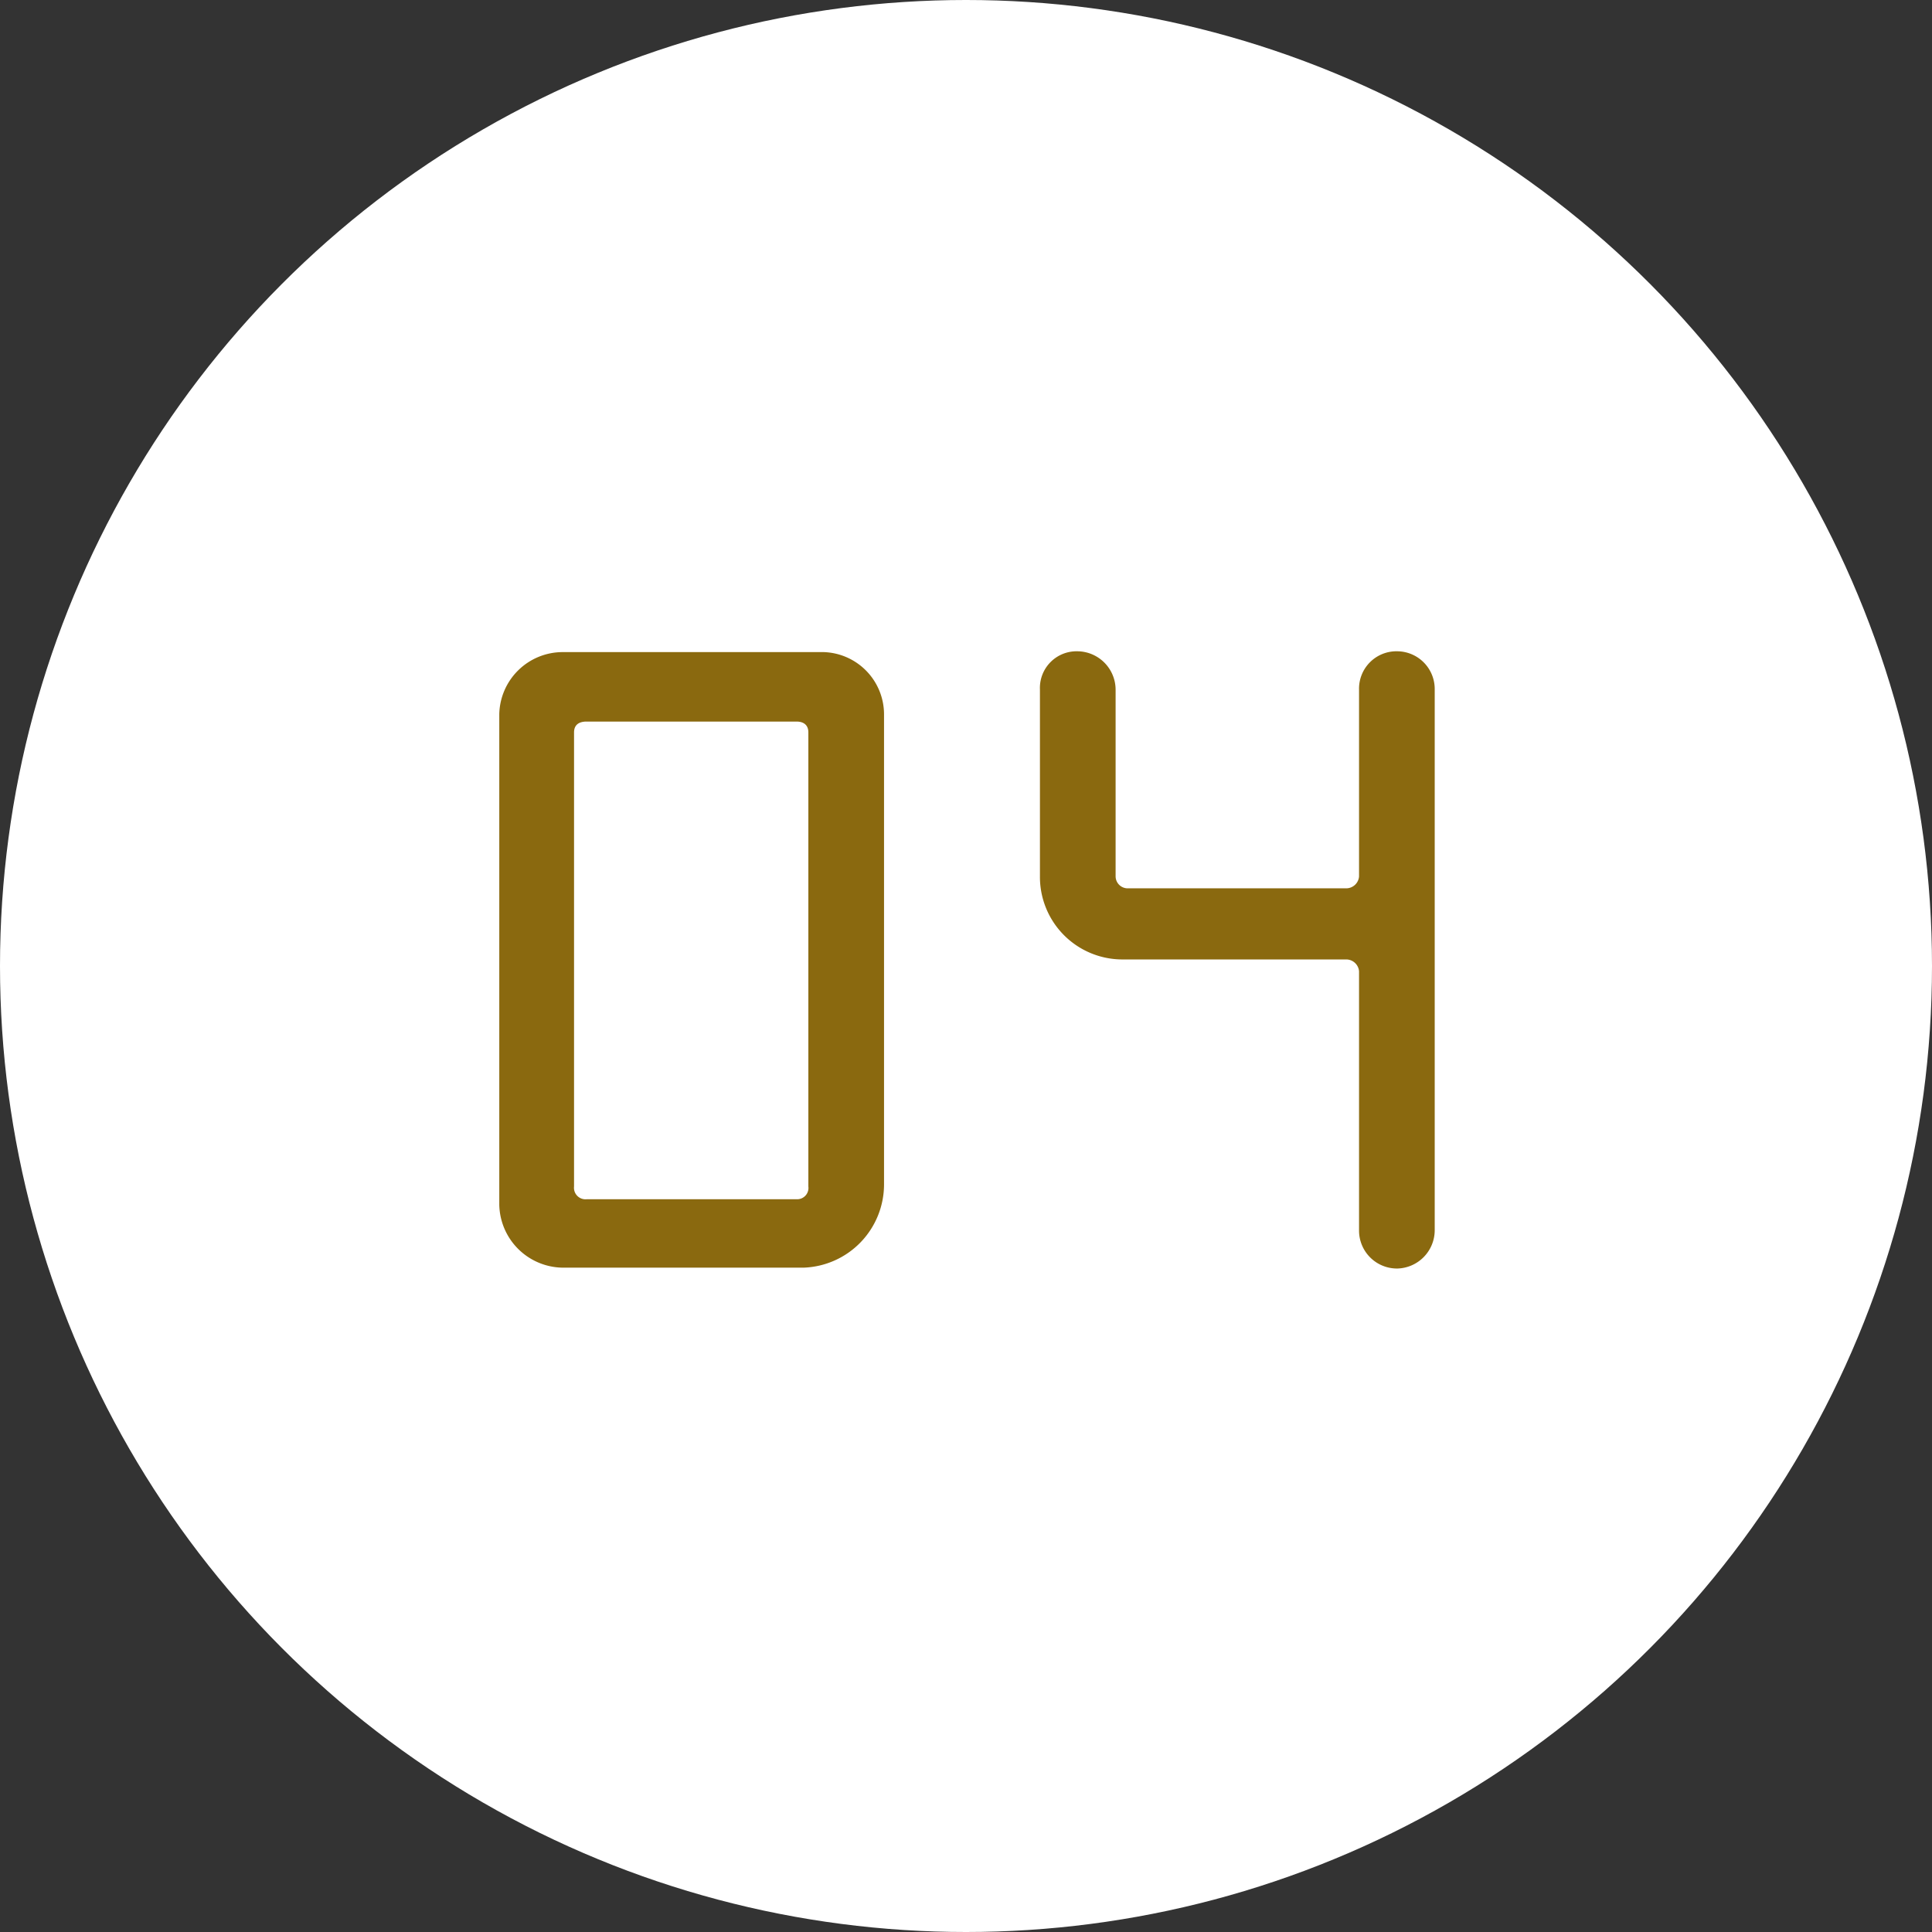 <svg xmlns="http://www.w3.org/2000/svg" width="89" height="89" viewBox="0 0 89 89"><rect x="0" y="0" width="89" height="89" fill="#333333" stroke="none"/><g transform="translate(-110 -1280)"><circle cx="44.5" cy="44.5" r="44.5" transform="translate(110 1280)" fill="#fff"/><path d="M14.028-1.3H2.9A2.96,2.96,0,0,1,0-4.2V-26.8a2.923,2.923,0,0,1,2.9-2.856H14.952A2.871,2.871,0,0,1,17.724-26.8V-5.124A3.84,3.84,0,0,1,14.028-1.3ZM3.444-25.956V-5.04a.531.531,0,0,0,.588.588h9.66a.52.52,0,0,0,.546-.588V-25.956c0-.336-.21-.5-.546-.5H4.032C3.654-26.46,3.444-26.292,3.444-25.956ZM24.906-27.93a1.688,1.688,0,0,1,1.722-1.764,1.775,1.775,0,0,1,1.764,1.764v8.61a.556.556,0,0,0,.546.546h10.08a.594.594,0,0,0,.588-.546v-8.61a1.723,1.723,0,0,1,1.764-1.764,1.739,1.739,0,0,1,1.722,1.764V-3.024A1.767,1.767,0,0,1,41.37-1.26a1.748,1.748,0,0,1-1.764-1.764V-14.952a.594.594,0,0,0-.588-.546H28.686a3.8,3.8,0,0,1-3.78-3.822Z" transform="translate(133 1339.696)" fill="#8a690f"/></g></svg>